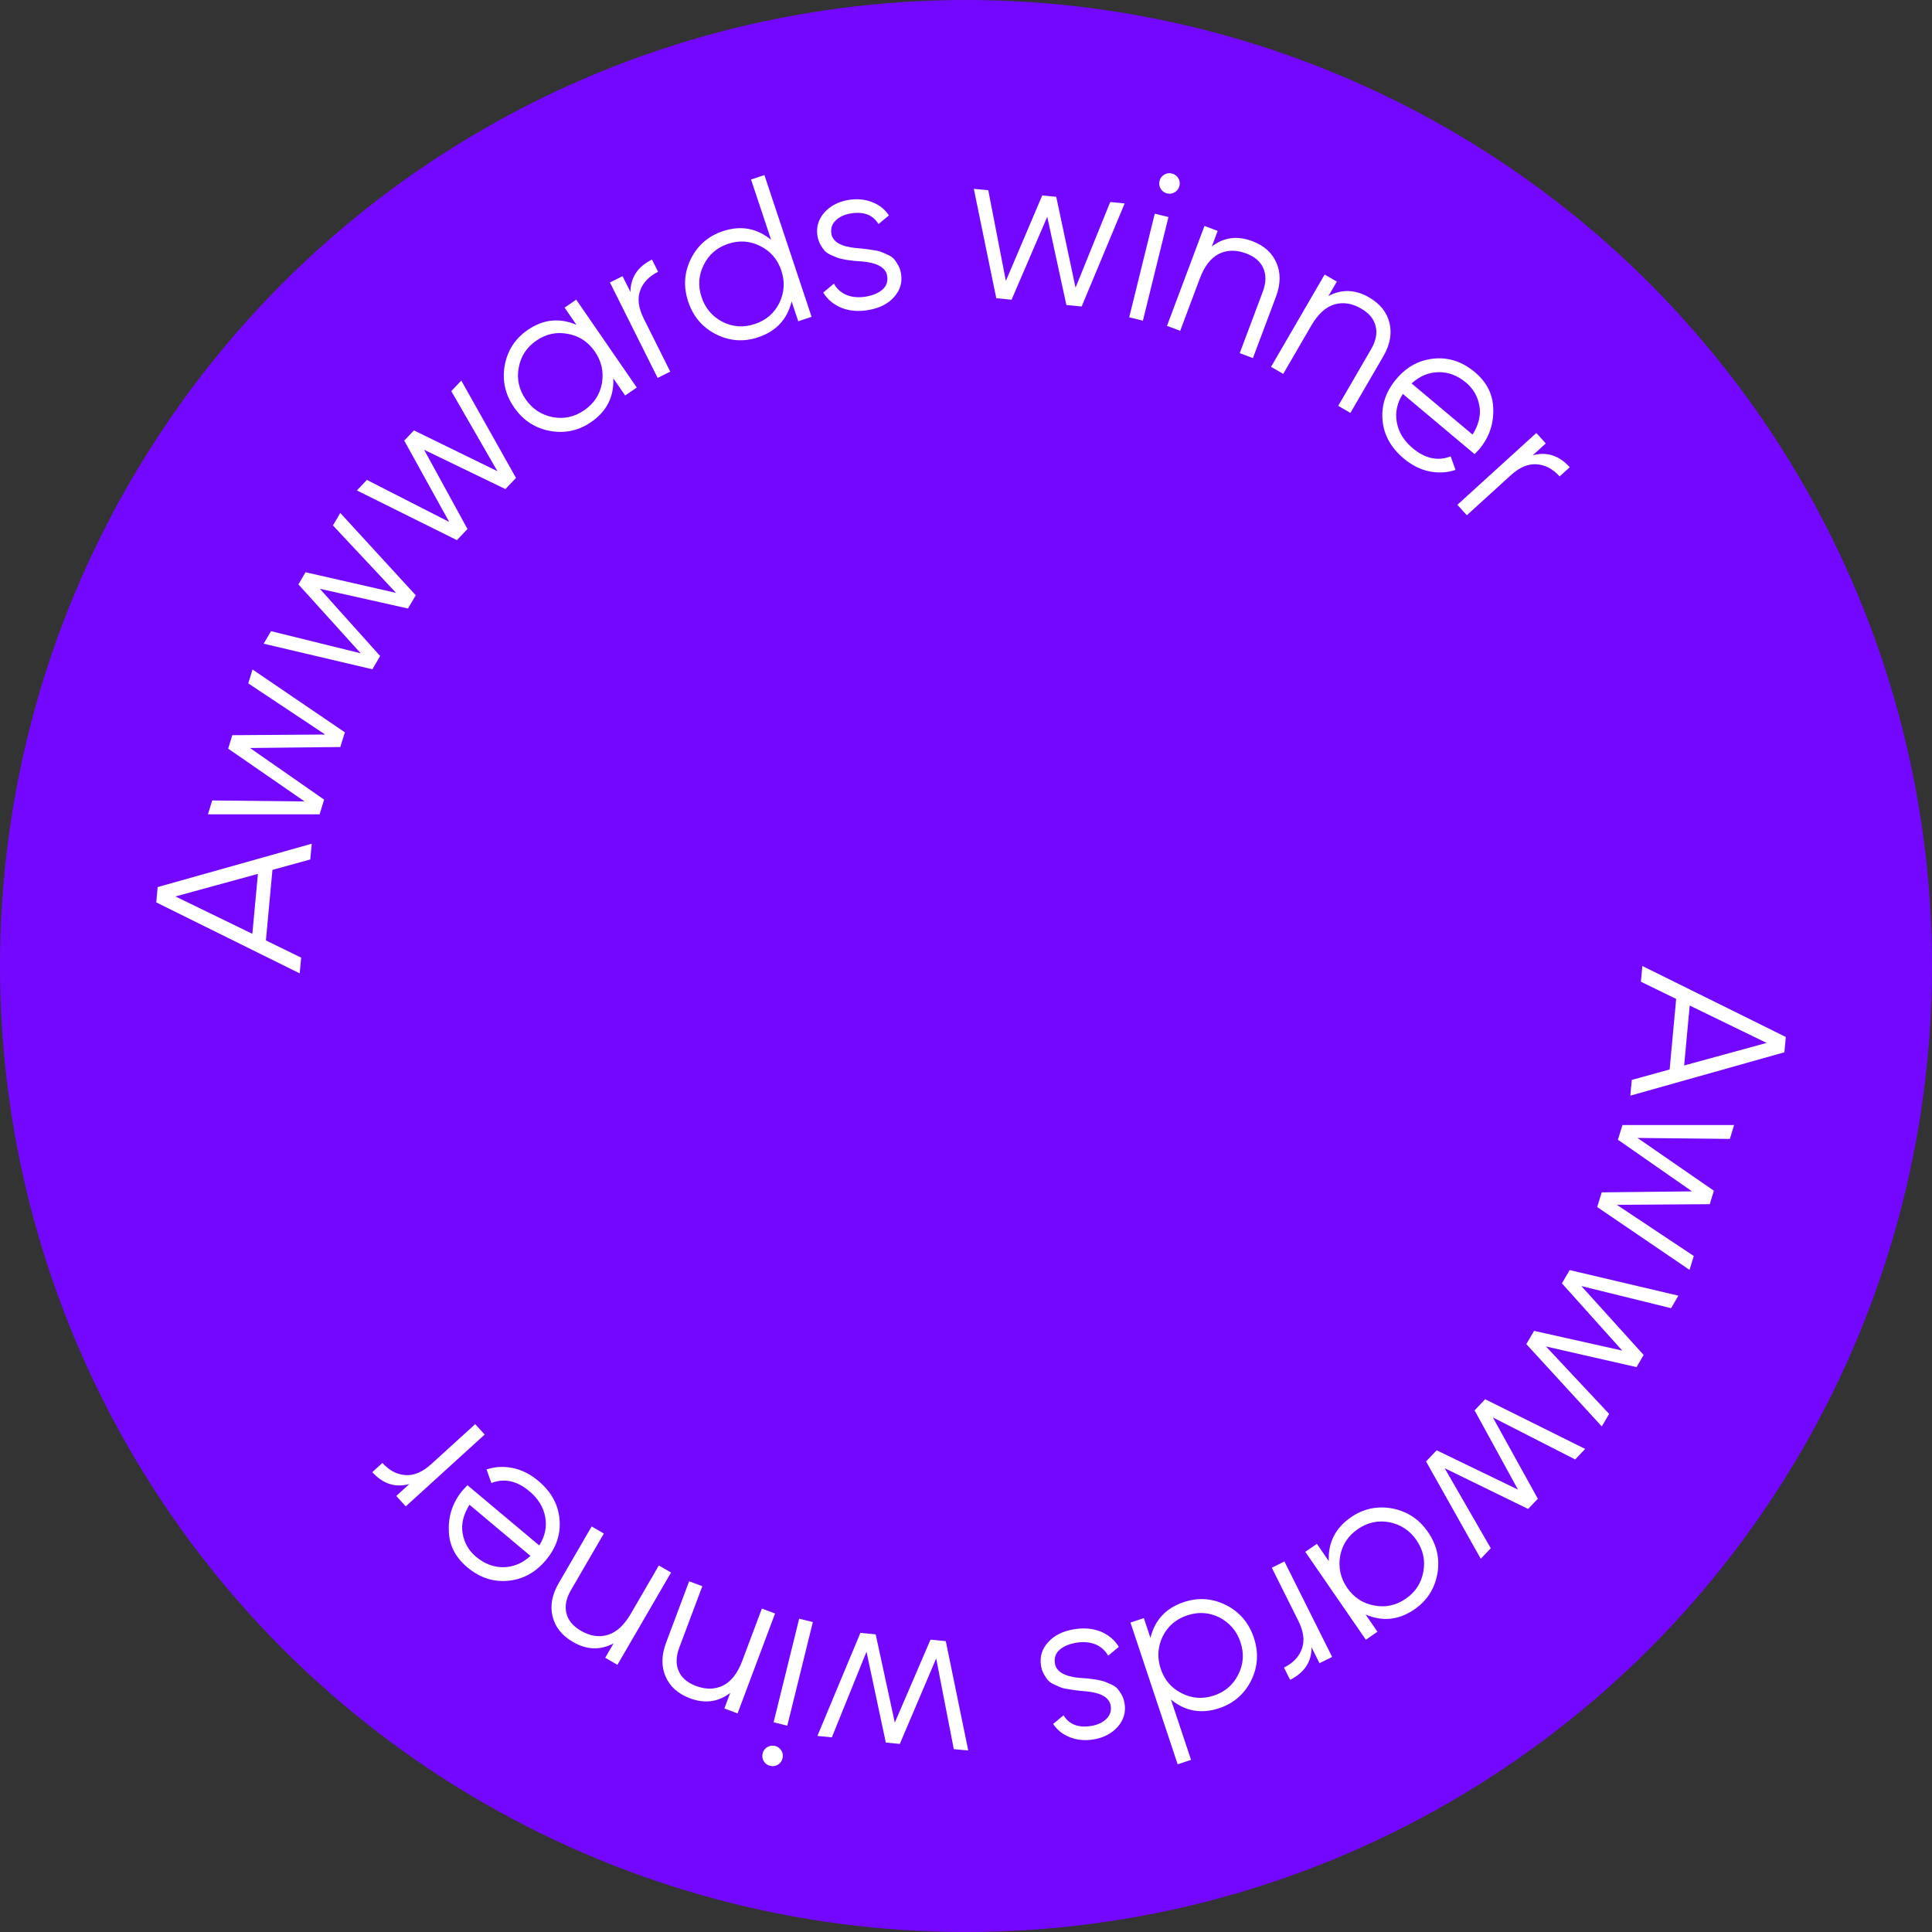 <svg width="124" height="124" viewBox="0 0 124 124" fill="none" xmlns="http://www.w3.org/2000/svg">
<rect x="0" y="0" width="124" height="124" fill="#333333" stroke="none"/>
<circle cx="62" cy="62" r="62" fill="#7407FF"/>
<path d="M20.008 54.152L19.914 55.162L17.486 55.831L17.066 60.359L19.329 61.464L19.236 62.473L10.028 57.917L10.119 56.935L20.008 54.152ZM11.26 57.536L16.197 59.935L16.554 56.088L11.26 57.536Z" fill="white"/>
<path d="M20.872 47.144L15.934 43.86L16.209 42.97L22.134 47.002L21.843 47.945L16.047 48.009L20.803 51.322L20.513 52.265L13.346 52.266L13.62 51.375L19.549 51.438L14.644 48.05L14.91 47.186L20.872 47.144Z" fill="white"/>
<path d="M25.422 38.053L21.369 33.725L21.839 32.922L26.683 38.204L26.185 39.055L20.528 37.789L24.398 42.105L23.9 42.956L16.923 41.314L17.394 40.51L23.151 41.93L19.153 37.508L19.61 36.728L25.422 38.053Z" fill="white"/>
<path d="M31.925 30.241L28.965 25.103L29.607 24.427L33.118 30.675L32.439 31.39L27.22 28.868L30.004 33.952L29.325 34.667L22.906 31.478L23.548 30.802L28.83 33.498L25.945 28.28L26.568 27.625L31.925 30.241Z" fill="white"/>
<path d="M37 20.85L36.238 19.745L36.983 19.232L40.869 24.872L40.124 25.385L39.363 24.28C39.414 25.464 38.939 26.401 37.939 27.09C37.134 27.645 36.249 27.833 35.284 27.655C34.326 27.473 33.562 26.967 32.992 26.14C32.422 25.313 32.223 24.419 32.393 23.459C32.571 22.494 33.062 21.734 33.866 21.179C34.867 20.49 35.911 20.381 37 20.85ZM35.476 26.775C36.2 26.908 36.874 26.76 37.498 26.33C38.122 25.9 38.501 25.323 38.634 24.599C38.757 23.86 38.606 23.182 38.181 22.565C37.751 21.941 37.174 21.562 36.45 21.429C35.721 21.288 35.044 21.433 34.42 21.863C33.796 22.293 33.42 22.873 33.292 23.605C33.158 24.329 33.307 25.003 33.737 25.627C34.162 26.244 34.741 26.626 35.476 26.775Z" fill="white"/>
<path d="M39.956 17.725L40.465 18.742C40.469 17.811 40.929 17.116 41.844 16.659L42.236 17.443C41.647 17.737 41.263 18.144 41.083 18.662C40.9 19.173 40.977 19.767 41.316 20.445L43.018 23.852L42.209 24.256L39.148 18.129L39.956 17.725Z" fill="white"/>
<path d="M49.492 15.394L48.203 11.521L49.061 11.235L52.089 20.334L51.232 20.619L50.807 19.346C50.527 20.498 49.81 21.266 48.658 21.649C47.731 21.958 46.828 21.893 45.951 21.453C45.081 21.011 44.488 20.313 44.171 19.36C43.854 18.407 43.91 17.493 44.341 16.618C44.78 15.74 45.464 15.147 46.391 14.839C47.543 14.455 48.577 14.64 49.492 15.394ZM46.38 20.661C47.038 20.99 47.727 21.035 48.446 20.796C49.165 20.556 49.69 20.108 50.019 19.449C50.343 18.773 50.386 18.081 50.15 17.37C49.91 16.651 49.462 16.126 48.803 15.797C48.142 15.459 47.452 15.409 46.733 15.649C46.013 15.888 45.49 16.341 45.164 17.008C44.834 17.667 44.789 18.355 45.029 19.075C45.265 19.785 45.716 20.314 46.38 20.661Z" fill="white"/>
<path d="M53.36 14.998C53.445 15.521 53.971 15.828 54.94 15.92C55.211 15.941 55.39 15.958 55.475 15.972C55.559 15.977 55.725 16 55.973 16.043C56.228 16.076 56.405 16.112 56.504 16.151C56.612 16.189 56.761 16.253 56.952 16.342C57.14 16.422 57.281 16.515 57.372 16.62C57.461 16.717 57.553 16.85 57.645 17.02C57.736 17.181 57.798 17.36 57.83 17.559C57.924 18.136 57.771 18.642 57.37 19.077C56.987 19.51 56.431 19.786 55.7 19.905C55.07 20.008 54.502 19.957 53.996 19.752C53.489 19.539 53.103 19.213 52.837 18.776L53.522 18.206C53.705 18.537 53.976 18.779 54.335 18.934C54.7 19.078 55.109 19.113 55.559 19.039C56.019 18.964 56.378 18.813 56.637 18.586C56.897 18.359 56.997 18.065 56.938 17.704C56.852 17.181 56.326 16.874 55.358 16.782C55.086 16.762 54.908 16.749 54.824 16.744C54.739 16.73 54.568 16.707 54.313 16.675C54.066 16.632 53.888 16.592 53.78 16.554C53.681 16.514 53.537 16.454 53.348 16.374C53.158 16.285 53.018 16.192 52.928 16.096C52.837 15.99 52.745 15.857 52.654 15.696C52.562 15.526 52.5 15.342 52.467 15.144C52.377 14.594 52.519 14.099 52.891 13.659C53.282 13.216 53.806 12.941 54.464 12.833C55.005 12.745 55.502 12.789 55.956 12.965C56.42 13.139 56.786 13.426 57.055 13.826L56.382 14.38C56.026 13.791 55.434 13.563 54.605 13.699C54.199 13.765 53.877 13.915 53.637 14.148C53.398 14.381 53.305 14.665 53.36 14.998Z" fill="white"/>
<path d="M69.031 18.463L71.256 12.967L72.183 13.057L69.424 19.671L68.442 19.576L67.215 13.911L64.924 19.236L63.943 19.141L62.502 12.12L63.429 12.21L64.559 18.031L66.892 12.545L67.792 12.632L69.031 18.463Z" fill="white"/>
<path d="M75.698 11.932C75.655 12.11 75.555 12.245 75.401 12.339C75.246 12.432 75.08 12.457 74.903 12.413C74.725 12.37 74.59 12.27 74.496 12.116C74.403 11.961 74.378 11.795 74.422 11.617C74.465 11.44 74.565 11.305 74.719 11.211C74.874 11.118 75.04 11.093 75.218 11.137C75.395 11.18 75.53 11.28 75.624 11.434C75.717 11.589 75.742 11.755 75.698 11.932ZM73.353 20.582L72.475 20.365L74.116 13.715L74.994 13.931L73.353 20.582Z" fill="white"/>
<path d="M80.365 15.474C81.135 15.763 81.656 16.232 81.93 16.881C82.207 17.521 82.194 18.243 81.893 19.047L80.415 22.984L79.569 22.666L81.046 18.729C81.261 18.156 81.274 17.654 81.085 17.222C80.904 16.793 80.536 16.474 79.981 16.266C79.339 16.025 78.755 16.035 78.228 16.296C77.71 16.56 77.303 17.085 77.008 17.872L75.747 21.232L74.9 20.915L77.306 14.502L78.153 14.819L77.778 15.82C78.545 15.23 79.408 15.115 80.365 15.474Z" fill="white"/>
<path d="M87.873 19.089C88.583 19.502 89.02 20.051 89.181 20.736C89.348 21.413 89.215 22.123 88.784 22.866L86.672 26.502L85.89 26.048L88.002 22.412C88.309 21.882 88.406 21.389 88.291 20.932C88.185 20.479 87.875 20.104 87.361 19.805C86.769 19.462 86.191 19.374 85.628 19.544C85.073 19.717 84.585 20.168 84.162 20.894L82.36 23.998L81.578 23.544L85.018 17.621L85.8 18.075L85.263 18.999C86.118 18.545 86.988 18.575 87.873 19.089Z" fill="white"/>
<path d="M94.658 23.885C95.442 24.543 95.836 25.345 95.841 26.291C95.866 27.241 95.564 28.091 94.936 28.84C94.906 28.875 94.808 28.977 94.642 29.147L90.035 25.282C89.665 25.865 89.536 26.473 89.65 27.104C89.764 27.736 90.104 28.29 90.67 28.765C91.468 29.434 92.281 29.61 93.108 29.291L93.418 30.159C92.87 30.343 92.302 30.373 91.714 30.249C91.139 30.125 90.6 29.851 90.096 29.428C89.271 28.735 88.816 27.913 88.733 26.961C88.65 26.009 88.943 25.134 89.612 24.336C90.275 23.546 91.08 23.106 92.025 23.017C92.976 22.921 93.853 23.21 94.658 23.885ZM94.094 24.557C93.549 24.099 92.956 23.875 92.315 23.886C91.681 23.903 91.109 24.144 90.599 24.61L94.513 27.894C94.906 27.27 95.053 26.661 94.956 26.067C94.85 25.453 94.563 24.95 94.094 24.557Z" fill="white"/>
<path d="M99.212 28.459L98.371 29.224C99.269 28.976 100.062 29.23 100.75 29.986L100.101 30.576C99.659 30.09 99.164 29.831 98.616 29.798C98.075 29.76 97.523 29.995 96.963 30.506L94.146 33.068L93.537 32.4L98.604 27.79L99.212 28.459Z" fill="white"/>
<path d="M104.638 70.321L104.731 69.311L107.16 68.642L107.58 64.114L105.316 63.009L105.41 62L114.617 66.555L114.526 67.538L104.638 70.321ZM113.385 66.936L108.449 64.538L108.092 68.385L113.385 66.936Z" fill="white"/>
<path d="M103.774 77.329L108.711 80.613L108.437 81.503L102.512 77.471L102.802 76.528L108.598 76.464L103.842 73.15L104.132 72.208L111.299 72.207L111.025 73.098L105.096 73.035L110.001 76.423L109.735 77.287L103.774 77.329Z" fill="white"/>
<path d="M99.223 86.42L103.277 90.748L102.806 91.551L97.963 86.269L98.461 85.418L104.118 86.683L100.247 82.368L100.746 81.517L107.722 83.159L107.252 83.963L101.495 82.543L105.493 86.965L105.036 87.745L99.223 86.42Z" fill="white"/>
<path d="M92.721 94.232L95.681 99.37L95.039 100.045L91.527 93.798L92.207 93.083L97.426 95.605L94.642 90.521L95.321 89.806L101.739 92.995L101.098 93.671L95.816 90.975L98.701 96.193L98.078 96.848L92.721 94.232Z" fill="white"/>
<path d="M87.645 103.623L88.407 104.728L87.663 105.241L83.776 99.601L84.521 99.088L85.283 100.193C85.232 99.008 85.706 98.072 86.706 97.382C87.511 96.828 88.396 96.64 89.361 96.817C90.319 97 91.083 97.505 91.653 98.333C92.223 99.16 92.423 100.054 92.253 101.014C92.075 101.979 91.584 102.739 90.779 103.293C89.779 103.983 88.734 104.092 87.645 103.623ZM89.17 97.698C88.446 97.565 87.772 97.713 87.147 98.143C86.523 98.573 86.144 99.15 86.011 99.874C85.888 100.613 86.039 101.291 86.464 101.908C86.894 102.532 87.471 102.911 88.195 103.044C88.924 103.185 89.601 103.04 90.225 102.61C90.849 102.18 91.226 101.599 91.354 100.868C91.487 100.144 91.339 99.47 90.909 98.846C90.484 98.229 89.904 97.847 89.17 97.698Z" fill="white"/>
<path d="M84.689 106.748L84.181 105.731C84.177 106.662 83.717 107.357 82.802 107.814L82.41 107.029C82.999 106.736 83.382 106.329 83.562 105.811C83.746 105.3 83.669 104.706 83.33 104.028L81.628 100.621L82.436 100.217L85.498 106.344L84.689 106.748Z" fill="white"/>
<path d="M75.153 109.079L76.443 112.952L75.585 113.237L72.556 104.139L73.414 103.854L73.838 105.127C74.119 103.975 74.835 103.207 75.987 102.824C76.915 102.515 77.817 102.58 78.695 103.02C79.564 103.462 80.157 104.159 80.475 105.113C80.792 106.066 80.735 106.98 80.305 107.855C79.865 108.732 79.182 109.326 78.255 109.634C77.102 110.018 76.069 109.833 75.153 109.079ZM78.266 103.812C77.607 103.483 76.919 103.438 76.2 103.677C75.48 103.916 74.956 104.365 74.626 105.024C74.303 105.699 74.259 106.392 74.496 107.103C74.735 107.822 75.184 108.347 75.842 108.676C76.504 109.014 77.194 109.064 77.913 108.824C78.632 108.585 79.155 108.131 79.482 107.464C79.811 106.806 79.856 106.117 79.617 105.398C79.38 104.688 78.93 104.159 78.266 103.812Z" fill="white"/>
<path d="M71.286 109.475C71.201 108.952 70.674 108.644 69.706 108.553C69.434 108.532 69.256 108.515 69.17 108.501C69.086 108.496 68.921 108.472 68.673 108.43C68.418 108.397 68.241 108.361 68.142 108.322C68.034 108.284 67.885 108.22 67.694 108.131C67.505 108.051 67.365 107.958 67.274 107.853C67.184 107.756 67.093 107.623 67.001 107.453C66.91 107.292 66.848 107.113 66.816 106.914C66.722 106.337 66.875 105.831 67.276 105.396C67.659 104.963 68.215 104.687 68.945 104.568C69.576 104.465 70.144 104.516 70.65 104.72C71.156 104.934 71.543 105.26 71.808 105.697L71.124 106.267C70.94 105.936 70.669 105.693 70.311 105.539C69.945 105.395 69.537 105.36 69.086 105.433C68.627 105.508 68.267 105.66 68.008 105.887C67.749 106.114 67.649 106.408 67.708 106.769C67.793 107.291 68.32 107.599 69.288 107.691C69.56 107.711 69.738 107.724 69.822 107.729C69.907 107.742 70.078 107.766 70.333 107.798C70.58 107.841 70.758 107.881 70.866 107.919C70.965 107.959 71.109 108.018 71.298 108.099C71.488 108.188 71.628 108.281 71.718 108.377C71.809 108.483 71.9 108.616 71.991 108.777C72.084 108.947 72.146 109.131 72.178 109.329C72.268 109.879 72.127 110.374 71.754 110.814C71.364 111.257 70.84 111.532 70.182 111.64C69.641 111.728 69.144 111.684 68.689 111.508C68.226 111.334 67.86 111.047 67.591 110.646L68.264 110.092C68.619 110.682 69.212 110.91 70.041 110.774C70.446 110.708 70.769 110.558 71.008 110.325C71.248 110.092 71.341 109.808 71.286 109.475Z" fill="white"/>
<path d="M55.614 106.009L53.39 111.506L52.462 111.416L55.222 104.802L56.203 104.897L57.431 110.562L59.721 105.237L60.703 105.332L62.144 112.352L61.216 112.263L60.086 106.442L57.753 111.928L56.853 111.841L55.614 106.009Z" fill="white"/>
<path d="M48.947 112.54C48.991 112.363 49.09 112.228 49.245 112.134C49.4 112.041 49.566 112.016 49.743 112.059C49.92 112.103 50.056 112.202 50.149 112.357C50.243 112.512 50.268 112.678 50.224 112.855C50.18 113.033 50.081 113.168 49.926 113.262C49.771 113.355 49.605 113.38 49.428 113.336C49.251 113.293 49.115 113.193 49.022 113.039C48.928 112.884 48.903 112.718 48.947 112.54ZM51.292 103.891L52.17 104.108L50.53 110.758L49.652 110.541L51.292 103.891Z" fill="white"/>
<path d="M44.28 108.999C43.511 108.71 42.989 108.241 42.715 107.592C42.439 106.952 42.451 106.23 42.753 105.426L44.23 101.489L45.077 101.806L43.599 105.744C43.384 106.317 43.371 106.819 43.56 107.251C43.741 107.68 44.109 107.998 44.665 108.207C45.306 108.448 45.89 108.437 46.417 108.177C46.936 107.913 47.343 107.388 47.638 106.601L48.899 103.241L49.745 103.558L47.339 109.971L46.492 109.653L46.868 108.653C46.1 109.243 45.238 109.358 44.28 108.999Z" fill="white"/>
<path d="M36.773 105.384C36.062 104.971 35.626 104.422 35.464 103.737C35.298 103.06 35.43 102.35 35.862 101.607L37.974 97.971L38.756 98.425L36.643 102.061C36.336 102.591 36.24 103.084 36.354 103.541C36.461 103.994 36.771 104.369 37.284 104.667C37.877 105.011 38.454 105.099 39.017 104.929C39.572 104.756 40.061 104.305 40.483 103.579L42.286 100.475L43.068 100.929L39.627 106.852L38.845 106.398L39.382 105.474C38.527 105.928 37.657 105.898 36.773 105.384Z" fill="white"/>
<path d="M29.987 100.588C29.204 99.93 28.81 99.128 28.805 98.182C28.78 97.232 29.082 96.382 29.71 95.633C29.739 95.598 29.837 95.496 30.004 95.326L34.61 99.191C34.981 98.608 35.109 98 34.995 97.369C34.882 96.737 34.542 96.183 33.975 95.708C33.178 95.038 32.365 94.863 31.537 95.182L31.228 94.314C31.776 94.13 32.343 94.1 32.931 94.224C33.506 94.348 34.045 94.622 34.549 95.045C35.375 95.737 35.829 96.56 35.912 97.512C35.996 98.464 35.703 99.339 35.033 100.136C34.37 100.927 33.566 101.367 32.621 101.456C31.67 101.552 30.792 101.263 29.987 100.588ZM30.551 99.916C31.097 100.374 31.69 100.597 32.331 100.587C32.965 100.57 33.537 100.329 34.047 99.863L30.133 96.579C29.74 97.203 29.592 97.812 29.69 98.406C29.795 99.019 30.082 99.523 30.551 99.916Z" fill="white"/>
<path d="M25.433 96.014L26.274 95.249C25.377 95.497 24.584 95.243 23.895 94.486L24.544 93.896C24.986 94.383 25.482 94.642 26.03 94.675C26.571 94.713 27.122 94.477 27.683 93.967L30.5 91.404L31.108 92.073L26.041 96.683L25.433 96.014Z" fill="white"/>
</svg>
